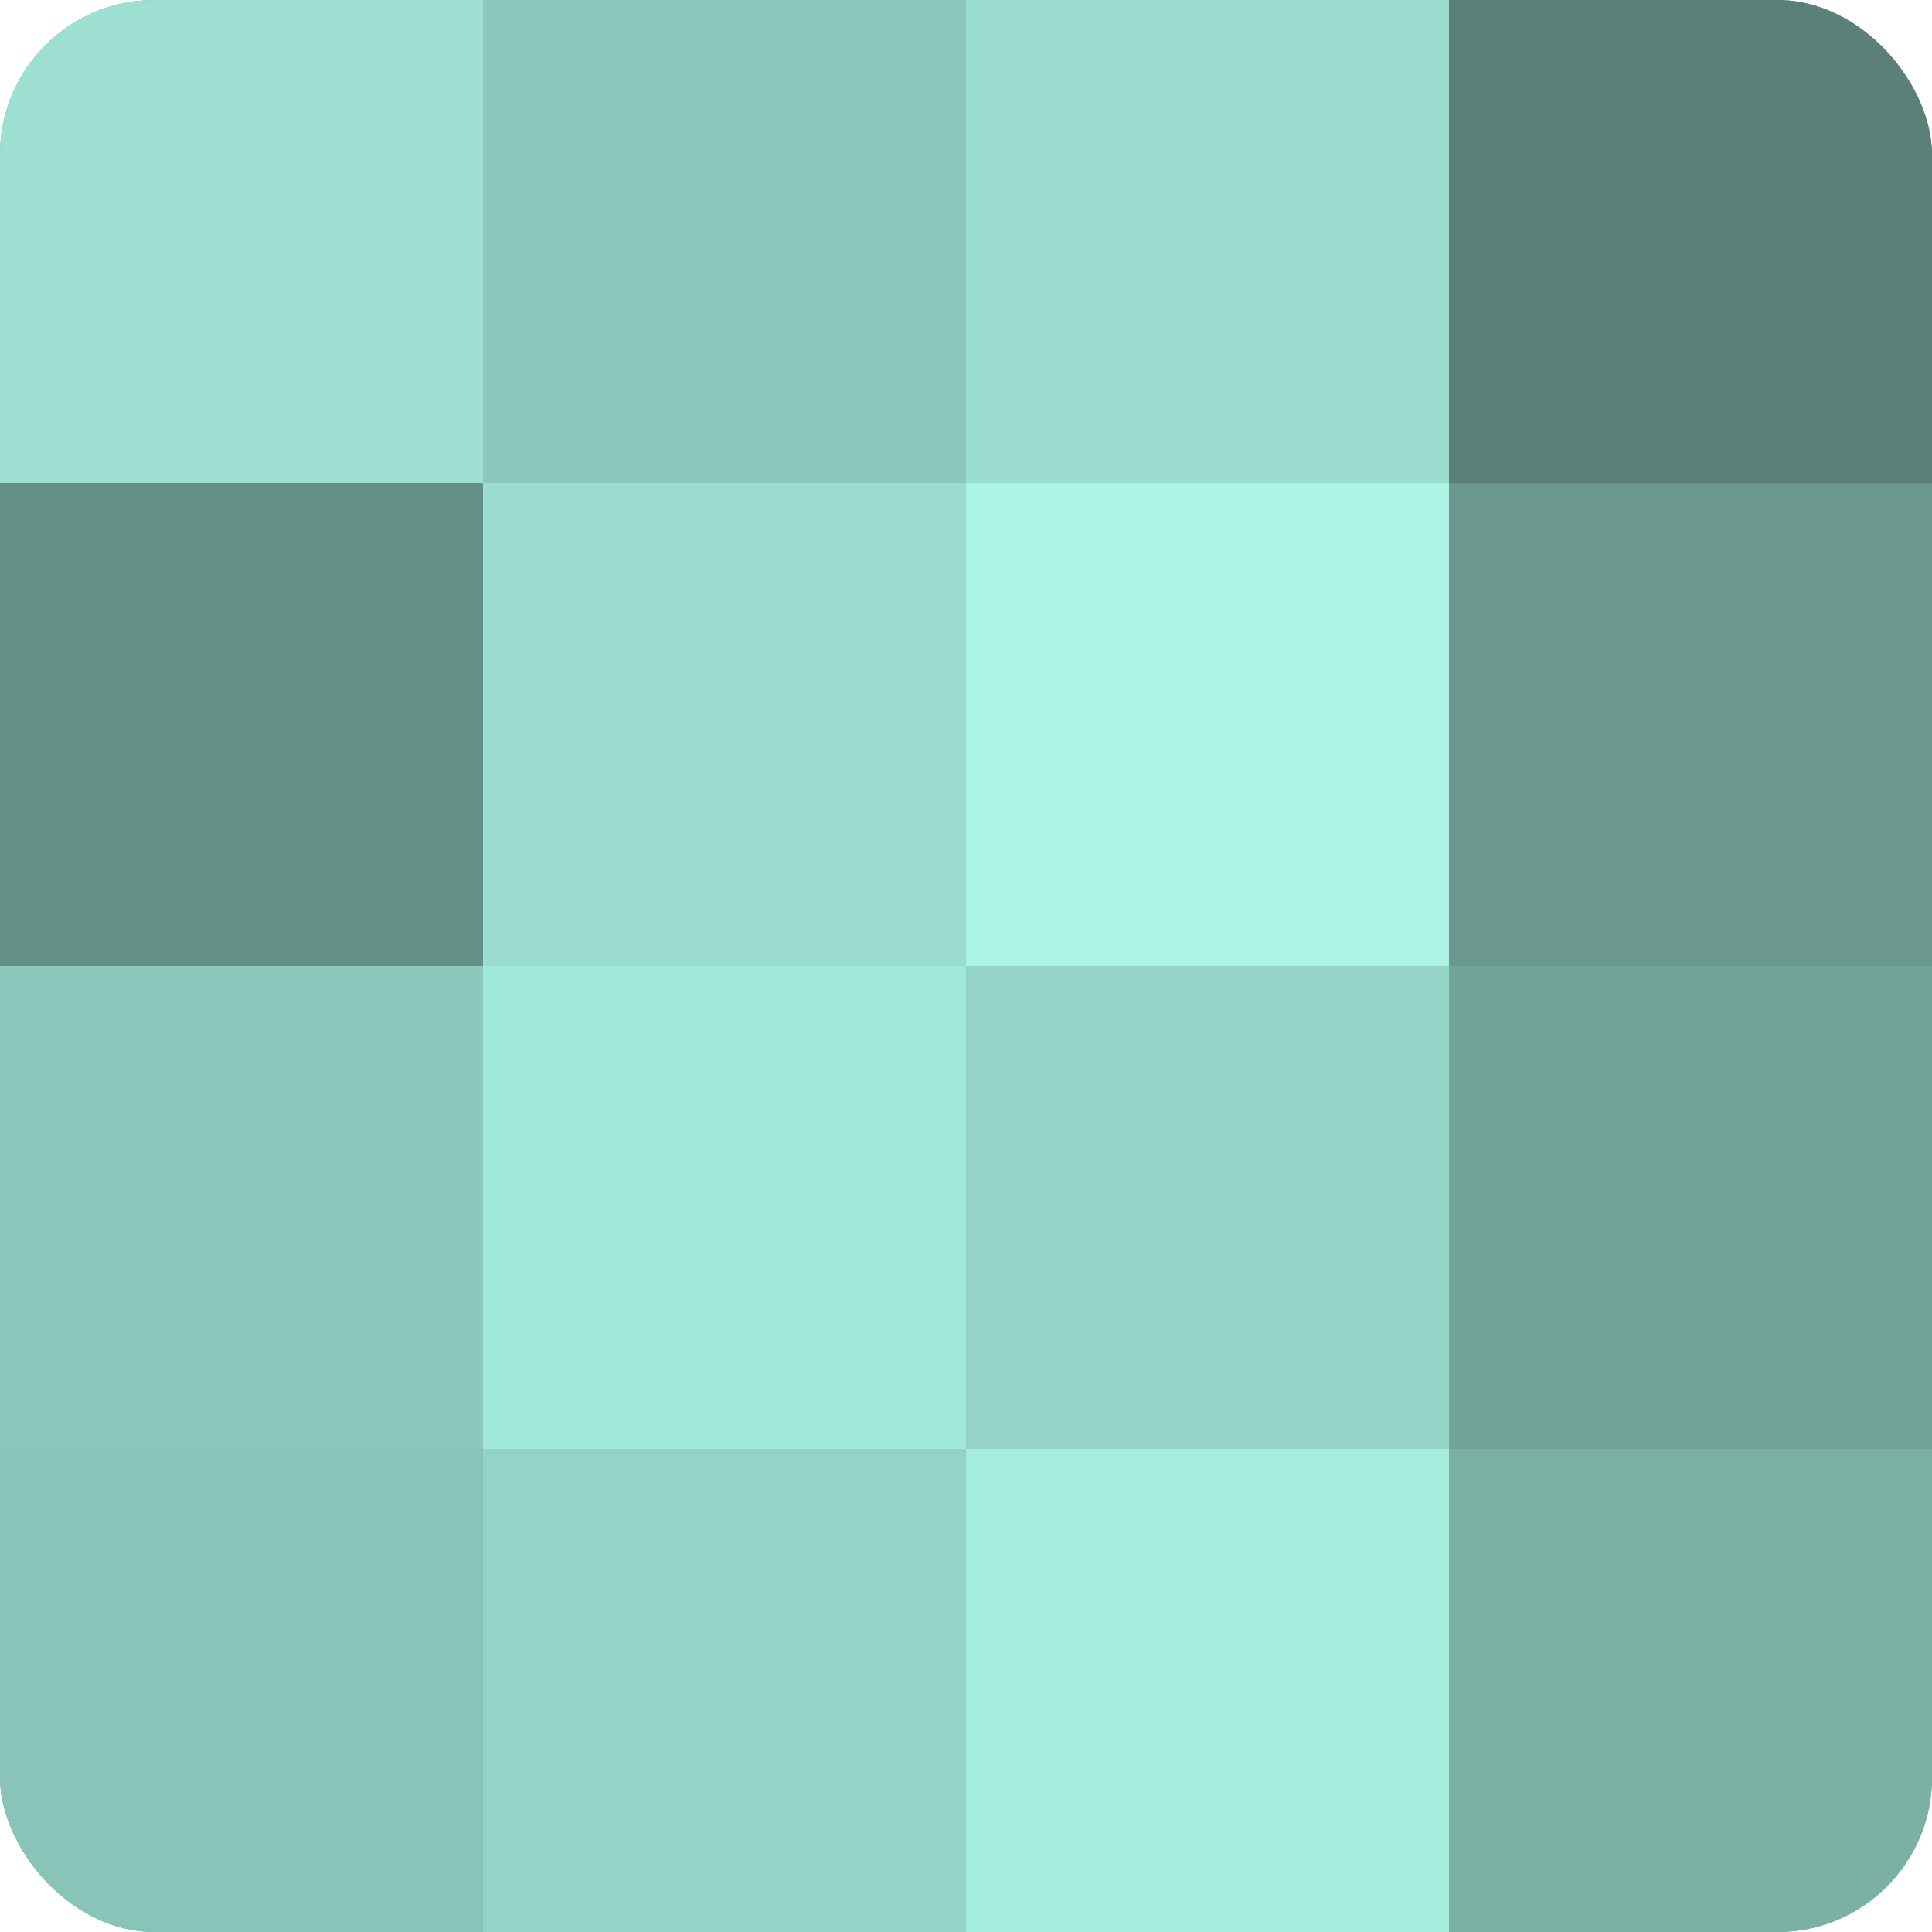 <?xml version="1.0" encoding="UTF-8"?>
<svg xmlns="http://www.w3.org/2000/svg" width="60" height="60" viewBox="0 0 100 100" preserveAspectRatio="xMidYMid meet"><defs><clipPath id="c" width="100" height="100"><rect width="100" height="100" rx="8" ry="8"/></clipPath></defs><g clip-path="url(#c)"><rect width="100" height="100" fill="#70a096"/><rect width="25" height="25" fill="#9de0d2"/><rect y="25" width="25" height="25" fill="#659087"/><rect y="50" width="25" height="25" fill="#8cc8bc"/><rect y="75" width="25" height="25" fill="#89c4b8"/><rect x="25" width="25" height="25" fill="#8cc8bc"/><rect x="25" y="25" width="25" height="25" fill="#9adcce"/><rect x="25" y="50" width="25" height="25" fill="#a2e8da"/><rect x="25" y="75" width="25" height="25" fill="#94d4c7"/><rect x="50" width="25" height="25" fill="#9adcce"/><rect x="50" y="25" width="25" height="25" fill="#abf4e5"/><rect x="50" y="50" width="25" height="25" fill="#94d4c7"/><rect x="50" y="75" width="25" height="25" fill="#a5ecdd"/><rect x="75" width="25" height="25" fill="#5a8078"/><rect x="75" y="25" width="25" height="25" fill="#6a988f"/><rect x="75" y="50" width="25" height="25" fill="#73a49a"/><rect x="75" y="75" width="25" height="25" fill="#7bb0a5"/></g></svg>
